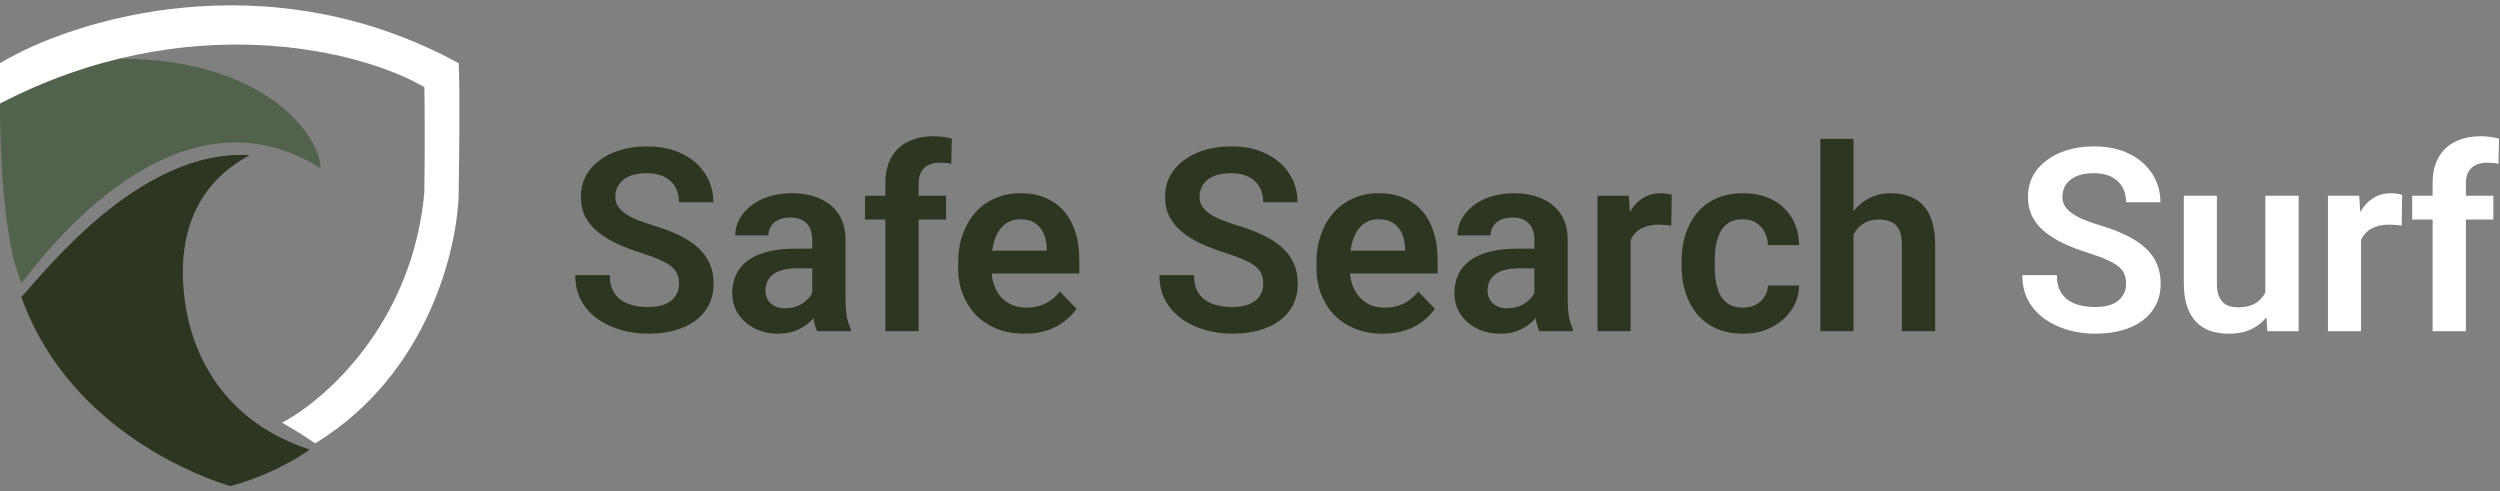 <svg width="234" height="46" viewBox="0 0 234 46" fill="none" xmlns="http://www.w3.org/2000/svg">
<rect x="0" y="0" width="234" height="46" fill="#808080" stroke="none"/>
<path d="M2.031 26.5C0.094 22.299 -0.103 11.65 0.035 6.882C22.543 1.731 30.102 12.396 29.999 15.747C16.504 7.244 4.143 23.749 2.031 26.5Z" fill="#51634C"/>
<path d="M42.933 5.915C24.96 -3.892 6.78 1.829 0 5.915V9.692C17.529 0.593 33.826 4.703 39.72 8.156C39.745 9.533 39.779 13.418 39.72 17.95C38.654 30.247 30.387 37.486 26.387 39.568C26.817 39.791 28.041 40.49 29.499 41.5C40.125 35.022 42.882 23.101 42.933 17.95C42.983 14.879 43.054 8.173 42.933 5.915Z" fill="white"/>
<path d="M21.546 45.5C24.966 44.615 27.94 42.852 29 42.081C17.585 38.36 17.272 27.8 17.168 26.895C16.543 18.498 21.546 15.531 23.371 14.526C12.998 13.872 3.876 25.839 2 27.8C6.587 40.623 19.566 44.897 21.546 45.5Z" fill="#2D3621"/>
<path d="M63.559 26.57C63.559 26.242 63.508 25.949 63.406 25.691C63.312 25.426 63.137 25.188 62.879 24.977C62.629 24.758 62.273 24.547 61.812 24.344C61.359 24.133 60.773 23.914 60.055 23.688C59.258 23.438 58.516 23.156 57.828 22.844C57.141 22.531 56.535 22.168 56.012 21.754C55.496 21.34 55.094 20.863 54.805 20.324C54.516 19.777 54.371 19.145 54.371 18.426C54.371 17.723 54.52 17.082 54.816 16.504C55.121 15.926 55.551 15.43 56.105 15.016C56.66 14.594 57.312 14.27 58.062 14.043C58.82 13.816 59.656 13.703 60.57 13.703C61.836 13.703 62.93 13.934 63.852 14.395C64.781 14.855 65.5 15.48 66.008 16.27C66.516 17.059 66.769 17.945 66.769 18.93H63.559C63.559 18.398 63.445 17.93 63.219 17.523C63 17.117 62.664 16.797 62.211 16.562C61.766 16.328 61.203 16.211 60.523 16.211C59.867 16.211 59.32 16.309 58.883 16.504C58.453 16.699 58.129 16.965 57.91 17.301C57.699 17.637 57.594 18.012 57.594 18.426C57.594 18.738 57.668 19.02 57.816 19.27C57.965 19.512 58.188 19.742 58.484 19.961C58.781 20.172 59.148 20.371 59.586 20.559C60.031 20.738 60.547 20.918 61.133 21.098C62.07 21.379 62.891 21.691 63.594 22.035C64.305 22.379 64.894 22.77 65.363 23.207C65.84 23.645 66.195 24.137 66.43 24.684C66.672 25.23 66.793 25.852 66.793 26.547C66.793 27.281 66.648 27.938 66.359 28.516C66.07 29.094 65.656 29.586 65.117 29.992C64.578 30.398 63.93 30.707 63.172 30.918C62.422 31.129 61.582 31.234 60.652 31.234C59.824 31.234 59.004 31.125 58.191 30.906C57.387 30.68 56.656 30.344 56 29.898C55.344 29.445 54.82 28.875 54.43 28.188C54.039 27.492 53.844 26.68 53.844 25.75H57.078C57.078 26.289 57.164 26.75 57.336 27.133C57.516 27.508 57.766 27.816 58.086 28.059C58.414 28.293 58.797 28.465 59.234 28.574C59.672 28.684 60.145 28.738 60.652 28.738C61.309 28.738 61.848 28.648 62.27 28.469C62.699 28.281 63.02 28.023 63.23 27.695C63.449 27.367 63.559 26.992 63.559 26.57ZM76.027 28.305V22.457C76.027 22.027 75.953 21.656 75.805 21.344C75.656 21.031 75.43 20.789 75.125 20.617C74.82 20.445 74.434 20.359 73.965 20.359C73.551 20.359 73.188 20.43 72.875 20.57C72.57 20.711 72.336 20.91 72.172 21.168C72.008 21.418 71.926 21.707 71.926 22.035H68.82C68.82 21.512 68.945 21.016 69.195 20.547C69.445 20.07 69.801 19.648 70.262 19.281C70.731 18.906 71.289 18.613 71.938 18.402C72.594 18.191 73.328 18.086 74.141 18.086C75.102 18.086 75.957 18.25 76.707 18.578C77.465 18.898 78.059 19.383 78.488 20.031C78.926 20.68 79.144 21.496 79.144 22.48V28.012C79.144 28.645 79.184 29.188 79.262 29.641C79.348 30.086 79.473 30.473 79.637 30.801V31H76.484C76.336 30.68 76.223 30.273 76.144 29.781C76.066 29.281 76.027 28.789 76.027 28.305ZM76.461 23.277L76.484 25.117H74.527C74.043 25.117 73.617 25.168 73.25 25.27C72.883 25.363 72.582 25.504 72.348 25.691C72.113 25.871 71.938 26.09 71.82 26.348C71.703 26.598 71.644 26.883 71.644 27.203C71.644 27.516 71.715 27.797 71.856 28.047C72.004 28.297 72.215 28.496 72.488 28.645C72.769 28.785 73.098 28.855 73.473 28.855C74.019 28.855 74.496 28.746 74.902 28.527C75.309 28.301 75.625 28.027 75.852 27.707C76.078 27.387 76.199 27.082 76.215 26.793L77.106 28.129C76.996 28.449 76.832 28.789 76.613 29.148C76.394 29.508 76.113 29.844 75.769 30.156C75.426 30.469 75.012 30.727 74.527 30.93C74.043 31.133 73.481 31.234 72.84 31.234C72.019 31.234 71.285 31.07 70.637 30.742C69.988 30.414 69.477 29.965 69.102 29.395C68.727 28.824 68.539 28.176 68.539 27.449C68.539 26.777 68.664 26.184 68.914 25.668C69.164 25.152 69.535 24.719 70.027 24.367C70.519 24.008 71.129 23.738 71.856 23.559C72.59 23.371 73.43 23.277 74.375 23.277H76.461ZM85.988 31H82.871V17.148C82.871 16.195 83.055 15.395 83.422 14.746C83.789 14.09 84.312 13.594 84.992 13.258C85.672 12.922 86.473 12.754 87.394 12.754C87.699 12.754 87.988 12.773 88.262 12.812C88.543 12.852 88.82 12.906 89.094 12.977L89.035 15.332C88.887 15.293 88.723 15.266 88.543 15.25C88.371 15.234 88.18 15.227 87.969 15.227C87.547 15.227 87.188 15.301 86.891 15.449C86.594 15.598 86.367 15.816 86.211 16.105C86.062 16.387 85.988 16.734 85.988 17.148V31ZM88.555 18.32V20.547H80.961V18.32H88.555ZM95.879 31.234C94.918 31.234 94.055 31.078 93.289 30.766C92.523 30.453 91.871 30.02 91.332 29.465C90.801 28.902 90.391 28.25 90.102 27.508C89.82 26.758 89.68 25.953 89.68 25.094V24.625C89.68 23.648 89.82 22.762 90.102 21.965C90.383 21.16 90.781 20.469 91.297 19.891C91.812 19.312 92.43 18.867 93.148 18.555C93.867 18.242 94.66 18.086 95.527 18.086C96.426 18.086 97.219 18.238 97.906 18.543C98.594 18.84 99.168 19.262 99.629 19.809C100.09 20.355 100.438 21.012 100.672 21.777C100.906 22.535 101.023 23.375 101.023 24.297V25.598H91.086V23.465H97.977V23.23C97.961 22.738 97.867 22.289 97.695 21.883C97.523 21.469 97.258 21.141 96.898 20.898C96.539 20.648 96.074 20.523 95.504 20.523C95.043 20.523 94.641 20.625 94.297 20.828C93.961 21.023 93.68 21.305 93.453 21.672C93.234 22.031 93.07 22.461 92.961 22.961C92.852 23.461 92.797 24.016 92.797 24.625V25.094C92.797 25.625 92.867 26.117 93.008 26.57C93.156 27.023 93.371 27.418 93.652 27.754C93.941 28.082 94.285 28.34 94.684 28.527C95.09 28.707 95.551 28.797 96.066 28.797C96.715 28.797 97.301 28.672 97.824 28.422C98.356 28.164 98.816 27.785 99.207 27.285L100.766 28.902C100.5 29.293 100.141 29.668 99.688 30.027C99.242 30.387 98.703 30.68 98.07 30.906C97.438 31.125 96.707 31.234 95.879 31.234ZM118.238 26.57C118.238 26.242 118.188 25.949 118.086 25.691C117.992 25.426 117.816 25.188 117.559 24.977C117.309 24.758 116.953 24.547 116.492 24.344C116.039 24.133 115.453 23.914 114.734 23.688C113.938 23.438 113.195 23.156 112.508 22.844C111.82 22.531 111.215 22.168 110.691 21.754C110.176 21.34 109.773 20.863 109.484 20.324C109.195 19.777 109.051 19.145 109.051 18.426C109.051 17.723 109.199 17.082 109.496 16.504C109.801 15.926 110.23 15.43 110.785 15.016C111.34 14.594 111.992 14.27 112.742 14.043C113.5 13.816 114.336 13.703 115.25 13.703C116.516 13.703 117.609 13.934 118.531 14.395C119.461 14.855 120.18 15.48 120.688 16.27C121.195 17.059 121.449 17.945 121.449 18.93H118.238C118.238 18.398 118.125 17.93 117.898 17.523C117.68 17.117 117.344 16.797 116.891 16.562C116.445 16.328 115.883 16.211 115.203 16.211C114.547 16.211 114 16.309 113.562 16.504C113.133 16.699 112.809 16.965 112.59 17.301C112.379 17.637 112.273 18.012 112.273 18.426C112.273 18.738 112.348 19.02 112.496 19.27C112.645 19.512 112.867 19.742 113.164 19.961C113.461 20.172 113.828 20.371 114.266 20.559C114.711 20.738 115.227 20.918 115.812 21.098C116.75 21.379 117.57 21.691 118.273 22.035C118.984 22.379 119.574 22.77 120.043 23.207C120.52 23.645 120.875 24.137 121.109 24.684C121.352 25.23 121.473 25.852 121.473 26.547C121.473 27.281 121.328 27.938 121.039 28.516C120.75 29.094 120.336 29.586 119.797 29.992C119.258 30.398 118.609 30.707 117.852 30.918C117.102 31.129 116.262 31.234 115.332 31.234C114.504 31.234 113.684 31.125 112.871 30.906C112.066 30.68 111.336 30.344 110.68 29.898C110.023 29.445 109.5 28.875 109.109 28.188C108.719 27.492 108.523 26.68 108.523 25.75H111.758C111.758 26.289 111.844 26.75 112.016 27.133C112.195 27.508 112.445 27.816 112.766 28.059C113.094 28.293 113.477 28.465 113.914 28.574C114.352 28.684 114.824 28.738 115.332 28.738C115.988 28.738 116.527 28.648 116.949 28.469C117.379 28.281 117.699 28.023 117.91 27.695C118.129 27.367 118.238 26.992 118.238 26.57ZM129.418 31.234C128.457 31.234 127.594 31.078 126.828 30.766C126.062 30.453 125.41 30.02 124.871 29.465C124.34 28.902 123.93 28.25 123.641 27.508C123.359 26.758 123.219 25.953 123.219 25.094V24.625C123.219 23.648 123.359 22.762 123.641 21.965C123.922 21.16 124.32 20.469 124.836 19.891C125.352 19.312 125.969 18.867 126.688 18.555C127.406 18.242 128.199 18.086 129.066 18.086C129.965 18.086 130.758 18.238 131.445 18.543C132.133 18.84 132.707 19.262 133.168 19.809C133.629 20.355 133.977 21.012 134.211 21.777C134.445 22.535 134.562 23.375 134.562 24.297V25.598H124.625V23.465H131.516V23.23C131.5 22.738 131.406 22.289 131.234 21.883C131.062 21.469 130.797 21.141 130.438 20.898C130.078 20.648 129.613 20.523 129.043 20.523C128.582 20.523 128.18 20.625 127.836 20.828C127.5 21.023 127.219 21.305 126.992 21.672C126.773 22.031 126.609 22.461 126.5 22.961C126.391 23.461 126.336 24.016 126.336 24.625V25.094C126.336 25.625 126.406 26.117 126.547 26.57C126.695 27.023 126.91 27.418 127.191 27.754C127.48 28.082 127.824 28.34 128.223 28.527C128.629 28.707 129.09 28.797 129.605 28.797C130.254 28.797 130.84 28.672 131.363 28.422C131.895 28.164 132.355 27.785 132.746 27.285L134.305 28.902C134.039 29.293 133.68 29.668 133.227 30.027C132.781 30.387 132.242 30.68 131.609 30.906C130.977 31.125 130.246 31.234 129.418 31.234ZM143.621 28.305V22.457C143.621 22.027 143.547 21.656 143.398 21.344C143.25 21.031 143.023 20.789 142.719 20.617C142.414 20.445 142.027 20.359 141.559 20.359C141.145 20.359 140.781 20.43 140.469 20.57C140.164 20.711 139.93 20.91 139.766 21.168C139.602 21.418 139.52 21.707 139.52 22.035H136.414C136.414 21.512 136.539 21.016 136.789 20.547C137.039 20.07 137.395 19.648 137.855 19.281C138.324 18.906 138.883 18.613 139.531 18.402C140.188 18.191 140.922 18.086 141.734 18.086C142.695 18.086 143.551 18.25 144.301 18.578C145.059 18.898 145.652 19.383 146.082 20.031C146.52 20.68 146.738 21.496 146.738 22.48V28.012C146.738 28.645 146.777 29.188 146.855 29.641C146.941 30.086 147.066 30.473 147.23 30.801V31H144.078C143.93 30.68 143.816 30.273 143.738 29.781C143.66 29.281 143.621 28.789 143.621 28.305ZM144.055 23.277L144.078 25.117H142.121C141.637 25.117 141.211 25.168 140.844 25.27C140.477 25.363 140.176 25.504 139.941 25.691C139.707 25.871 139.531 26.09 139.414 26.348C139.297 26.598 139.238 26.883 139.238 27.203C139.238 27.516 139.309 27.797 139.449 28.047C139.598 28.297 139.809 28.496 140.082 28.645C140.363 28.785 140.691 28.855 141.066 28.855C141.613 28.855 142.09 28.746 142.496 28.527C142.902 28.301 143.219 28.027 143.445 27.707C143.672 27.387 143.793 27.082 143.809 26.793L144.699 28.129C144.59 28.449 144.426 28.789 144.207 29.148C143.988 29.508 143.707 29.844 143.363 30.156C143.02 30.469 142.605 30.727 142.121 30.93C141.637 31.133 141.074 31.234 140.434 31.234C139.613 31.234 138.879 31.07 138.23 30.742C137.582 30.414 137.07 29.965 136.695 29.395C136.32 28.824 136.133 28.176 136.133 27.449C136.133 26.777 136.258 26.184 136.508 25.668C136.758 25.152 137.129 24.719 137.621 24.367C138.113 24.008 138.723 23.738 139.449 23.559C140.184 23.371 141.023 23.277 141.969 23.277H144.055ZM152.621 20.91V31H149.527V18.32H152.457L152.621 20.91ZM156.477 18.238L156.43 21.121C156.258 21.09 156.062 21.066 155.844 21.051C155.633 21.035 155.434 21.027 155.246 21.027C154.77 21.027 154.352 21.094 153.992 21.227C153.633 21.352 153.332 21.535 153.09 21.777C152.855 22.02 152.676 22.316 152.551 22.668C152.426 23.012 152.355 23.402 152.34 23.84L151.672 23.758C151.672 22.953 151.754 22.207 151.918 21.52C152.082 20.832 152.32 20.23 152.633 19.715C152.945 19.199 153.336 18.801 153.805 18.52C154.281 18.23 154.828 18.086 155.445 18.086C155.617 18.086 155.801 18.102 155.996 18.133C156.199 18.156 156.359 18.191 156.477 18.238ZM163.145 28.797C163.582 28.797 163.973 28.711 164.316 28.539C164.66 28.367 164.934 28.125 165.137 27.812C165.348 27.5 165.461 27.137 165.477 26.723H168.395C168.379 27.582 168.137 28.352 167.668 29.031C167.199 29.711 166.574 30.25 165.793 30.648C165.02 31.039 164.152 31.234 163.191 31.234C162.215 31.234 161.363 31.07 160.637 30.742C159.91 30.414 159.305 29.957 158.82 29.371C158.344 28.785 157.984 28.105 157.742 27.332C157.508 26.559 157.391 25.73 157.391 24.848V24.473C157.391 23.59 157.508 22.762 157.742 21.988C157.984 21.215 158.344 20.535 158.82 19.949C159.305 19.363 159.91 18.906 160.637 18.578C161.363 18.25 162.211 18.086 163.18 18.086C164.203 18.086 165.102 18.285 165.875 18.684C166.656 19.082 167.266 19.645 167.703 20.371C168.148 21.098 168.379 21.953 168.395 22.938H165.477C165.461 22.484 165.359 22.078 165.172 21.719C164.984 21.359 164.719 21.07 164.375 20.852C164.031 20.633 163.613 20.523 163.121 20.523C162.598 20.523 162.16 20.633 161.809 20.852C161.465 21.07 161.195 21.371 161 21.754C160.812 22.129 160.68 22.551 160.602 23.02C160.531 23.48 160.496 23.965 160.496 24.473V24.848C160.496 25.363 160.531 25.855 160.602 26.324C160.68 26.793 160.812 27.215 161 27.59C161.195 27.957 161.465 28.25 161.809 28.469C162.16 28.688 162.605 28.797 163.145 28.797ZM173.492 13V31H170.387V13H173.492ZM173 24.203H172.086C172.086 23.32 172.203 22.508 172.438 21.766C172.672 21.023 173.004 20.379 173.434 19.832C173.863 19.277 174.375 18.848 174.969 18.543C175.57 18.238 176.234 18.086 176.961 18.086C177.586 18.086 178.152 18.176 178.66 18.355C179.176 18.527 179.617 18.805 179.984 19.188C180.352 19.57 180.633 20.07 180.828 20.688C181.031 21.297 181.133 22.039 181.133 22.914V31H178.016V22.891C178.016 22.305 177.93 21.844 177.758 21.508C177.586 21.164 177.34 20.918 177.02 20.77C176.707 20.621 176.32 20.547 175.859 20.547C175.359 20.547 174.93 20.645 174.57 20.84C174.211 21.027 173.914 21.289 173.68 21.625C173.453 21.961 173.281 22.348 173.164 22.785C173.055 23.223 173 23.695 173 24.203Z" fill="#2D3621"/>
<path d="M199.004 26.57C199.004 26.242 198.953 25.949 198.852 25.691C198.758 25.426 198.582 25.188 198.324 24.977C198.074 24.758 197.719 24.547 197.258 24.344C196.805 24.133 196.219 23.914 195.5 23.688C194.703 23.438 193.961 23.156 193.273 22.844C192.586 22.531 191.98 22.168 191.457 21.754C190.941 21.34 190.539 20.863 190.25 20.324C189.961 19.777 189.816 19.145 189.816 18.426C189.816 17.723 189.965 17.082 190.262 16.504C190.566 15.926 190.996 15.43 191.551 15.016C192.105 14.594 192.758 14.27 193.508 14.043C194.266 13.816 195.102 13.703 196.016 13.703C197.281 13.703 198.375 13.934 199.297 14.395C200.227 14.855 200.945 15.48 201.453 16.27C201.961 17.059 202.215 17.945 202.215 18.93H199.004C199.004 18.398 198.891 17.93 198.664 17.523C198.445 17.117 198.109 16.797 197.656 16.562C197.211 16.328 196.648 16.211 195.969 16.211C195.312 16.211 194.766 16.309 194.328 16.504C193.898 16.699 193.574 16.965 193.355 17.301C193.145 17.637 193.039 18.012 193.039 18.426C193.039 18.738 193.113 19.02 193.262 19.27C193.41 19.512 193.633 19.742 193.93 19.961C194.227 20.172 194.594 20.371 195.031 20.559C195.477 20.738 195.992 20.918 196.578 21.098C197.516 21.379 198.336 21.691 199.039 22.035C199.75 22.379 200.34 22.77 200.809 23.207C201.285 23.645 201.641 24.137 201.875 24.684C202.117 25.23 202.238 25.852 202.238 26.547C202.238 27.281 202.094 27.938 201.805 28.516C201.516 29.094 201.102 29.586 200.562 29.992C200.023 30.398 199.375 30.707 198.617 30.918C197.867 31.129 197.027 31.234 196.098 31.234C195.27 31.234 194.449 31.125 193.637 30.906C192.832 30.68 192.102 30.344 191.445 29.898C190.789 29.445 190.266 28.875 189.875 28.188C189.484 27.492 189.289 26.68 189.289 25.75H192.523C192.523 26.289 192.609 26.75 192.781 27.133C192.961 27.508 193.211 27.816 193.531 28.059C193.859 28.293 194.242 28.465 194.68 28.574C195.117 28.684 195.59 28.738 196.098 28.738C196.754 28.738 197.293 28.648 197.715 28.469C198.145 28.281 198.465 28.023 198.676 27.695C198.895 27.367 199.004 26.992 199.004 26.57ZM212.035 27.988V18.32H215.152V31H212.223L212.035 27.988ZM212.434 25.363L213.395 25.34C213.395 26.191 213.301 26.977 213.113 27.695C212.926 28.414 212.633 29.039 212.234 29.57C211.844 30.094 211.348 30.504 210.746 30.801C210.145 31.09 209.434 31.234 208.613 31.234C207.988 31.234 207.418 31.148 206.902 30.977C206.387 30.797 205.941 30.52 205.566 30.145C205.199 29.762 204.914 29.273 204.711 28.68C204.508 28.078 204.406 27.355 204.406 26.512V18.32H207.5V26.535C207.5 26.957 207.547 27.309 207.641 27.59C207.742 27.871 207.879 28.102 208.051 28.281C208.23 28.453 208.438 28.578 208.672 28.656C208.914 28.727 209.172 28.762 209.445 28.762C210.195 28.762 210.785 28.613 211.215 28.316C211.652 28.012 211.965 27.605 212.152 27.098C212.34 26.582 212.434 26.004 212.434 25.363ZM220.988 20.91V31H217.895V18.32H220.824L220.988 20.91ZM224.844 18.238L224.797 21.121C224.625 21.09 224.43 21.066 224.211 21.051C224 21.035 223.801 21.027 223.613 21.027C223.137 21.027 222.719 21.094 222.359 21.227C222 21.352 221.699 21.535 221.457 21.777C221.223 22.02 221.043 22.316 220.918 22.668C220.793 23.012 220.723 23.402 220.707 23.84L220.039 23.758C220.039 22.953 220.121 22.207 220.285 21.52C220.449 20.832 220.688 20.23 221 19.715C221.312 19.199 221.703 18.801 222.172 18.52C222.648 18.23 223.195 18.086 223.812 18.086C223.984 18.086 224.168 18.102 224.363 18.133C224.566 18.156 224.727 18.191 224.844 18.238ZM230.809 31H227.691V17.148C227.691 16.195 227.875 15.395 228.242 14.746C228.609 14.09 229.133 13.594 229.812 13.258C230.492 12.922 231.293 12.754 232.215 12.754C232.52 12.754 232.809 12.773 233.082 12.812C233.363 12.852 233.641 12.906 233.914 12.977L233.855 15.332C233.707 15.293 233.543 15.266 233.363 15.25C233.191 15.234 233 15.227 232.789 15.227C232.367 15.227 232.008 15.301 231.711 15.449C231.414 15.598 231.188 15.816 231.031 16.105C230.883 16.387 230.809 16.734 230.809 17.148V31ZM233.375 18.32V20.547H225.781V18.32H233.375Z" fill="white"/>
</svg>
